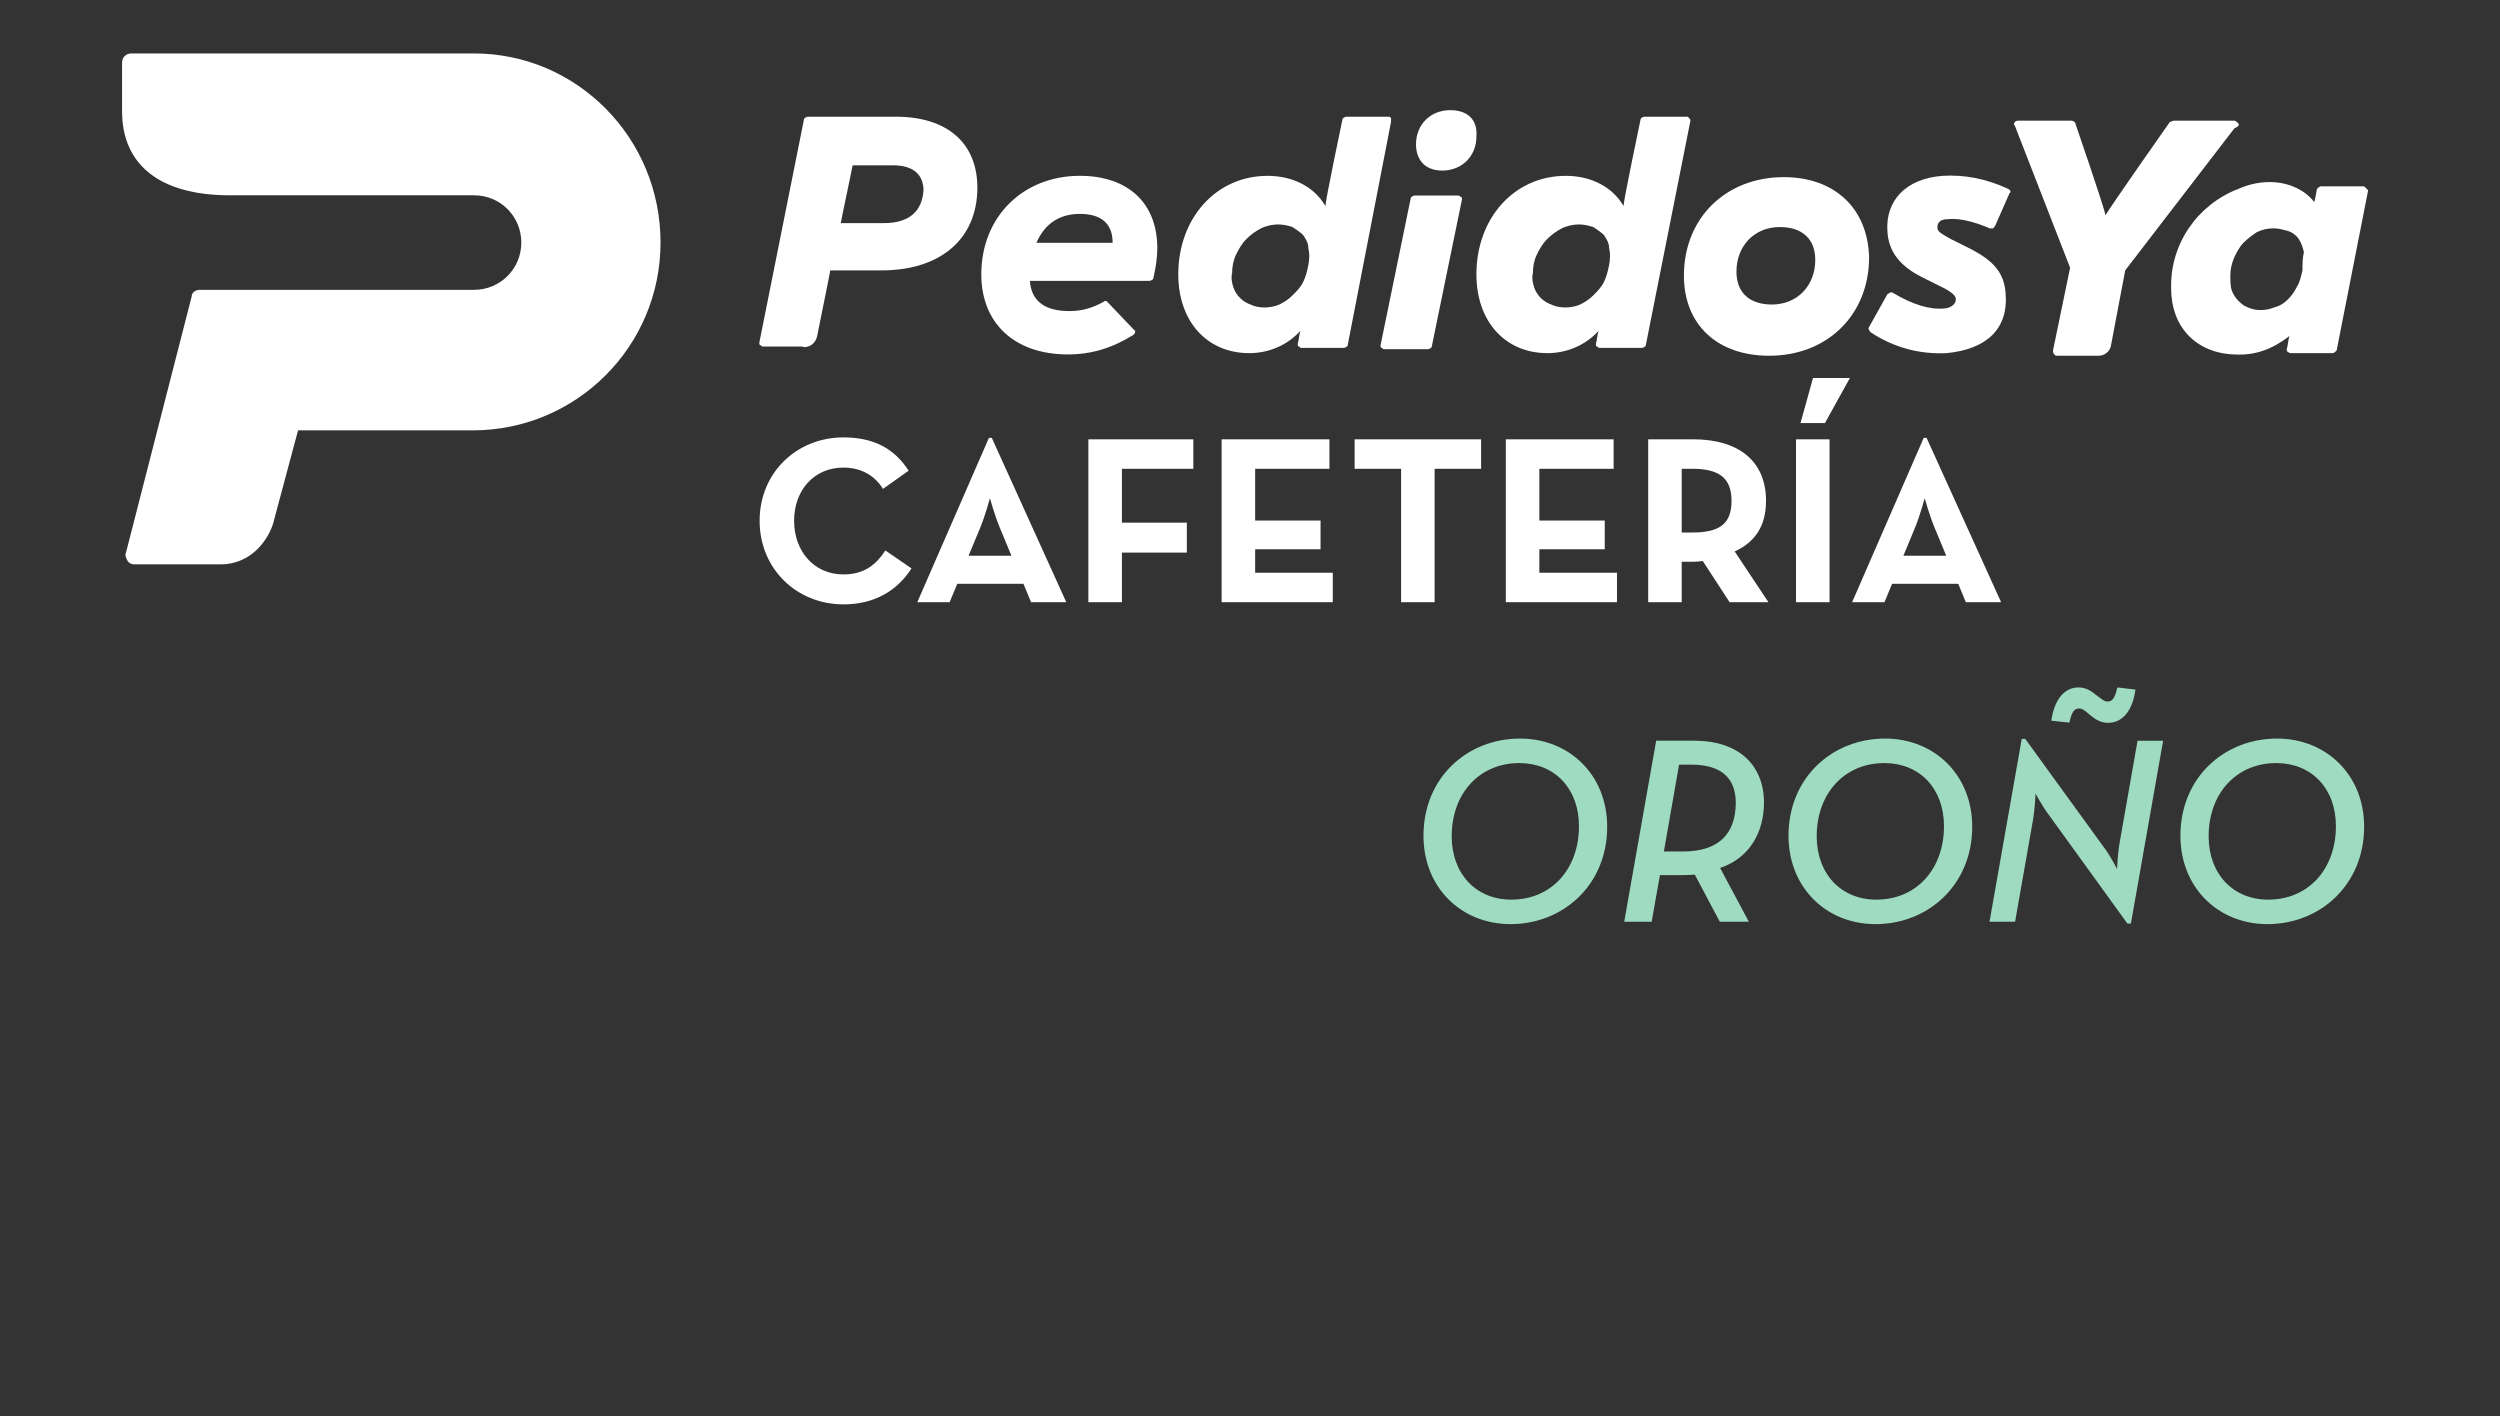 <?xml version="1.0" encoding="utf-8"?>
<!-- Generator: Adobe Illustrator 16.0.3, SVG Export Plug-In . SVG Version: 6.00 Build 0)  -->
<!DOCTYPE svg PUBLIC "-//W3C//DTD SVG 1.1//EN" "http://www.w3.org/Graphics/SVG/1.1/DTD/svg11.dtd">
<svg version="1.1" id="Layer_1" xmlns="http://www.w3.org/2000/svg" xmlns:xlink="http://www.w3.org/1999/xlink" x="0px" y="0px"
	 width="256px" height="145px" viewBox="0 0 256 145" enable-background="new 0 0 256 145" xml:space="preserve">
<rect x="0" y="0" width="256" height="145" fill="#333333" stroke="none"/>
<title>Logo peya es</title>
<desc>Created with Sketch.</desc>
<g>
	<g>
		<path fill="#FFFFFF" d="M148.495,11.28c-2.017,0-3.496,1.479-3.496,3.496c0,1.615,0.941,2.691,2.69,2.691
			c2.017,0,3.497-1.48,3.497-3.498C151.319,12.221,150.243,11.28,148.495,11.28z"/>
		<path fill="#FFFFFF" d="M142.444,12.087c-0.135-0.134-0.135-0.134-0.271-0.134h-4.303c-0.133,0-0.402,0.134-0.402,0.269
			c0,0-1.748,8.339-1.748,8.876c-1.076-1.883-3.229-3.092-5.919-3.092c-5.244,0-9.145,4.303-9.145,10.088
			c0,4.839,2.959,8.067,7.261,8.067c2.02,0,3.9-0.807,5.244-2.287c-0.132,0.402-0.132,0.808-0.27,1.344c0,0.134,0,0.27,0.135,0.27
			c0.133,0.133,0.133,0.133,0.269,0.133h4.303c0.132,0,0.404-0.133,0.404-0.269l4.438-22.862
			C142.444,12.356,142.444,12.221,142.444,12.087z M133.972,27.151c-0.135,0.67-0.27,1.208-0.538,1.747
			c-0.27,0.54-0.673,0.942-1.08,1.345c-0.403,0.403-0.808,0.673-1.345,0.941c-0.939,0.402-2.148,0.402-2.957,0
			c-0.402-0.133-0.808-0.402-1.077-0.672c-0.269-0.269-0.538-0.671-0.672-1.076c-0.134-0.405-0.269-0.941-0.134-1.479
			c0-0.673,0.134-1.345,0.403-1.883c0.269-0.538,0.538-1.076,1.076-1.613c0.401-0.402,0.938-0.808,1.479-1.076
			c0.538-0.269,1.21-0.403,1.748-0.403c0.541,0,1.078,0.134,1.479,0.269c0.403,0.269,0.81,0.538,1.079,0.807
			c0.271,0.403,0.54,0.807,0.54,1.344C134.106,25.94,134.106,26.475,133.972,27.151z"/>
		<path fill="#FFFFFF" d="M149.303,20.022h-4.438c-0.135,0-0.404,0.135-0.404,0.269l-3.093,15.062c0,0.135,0,0.269,0.134,0.269
			c0.132,0.134,0.132,0.134,0.27,0.134h4.438c0.135,0,0.402-0.134,0.402-0.268l3.093-15.063c0-0.135,0-0.269-0.134-0.269
			C149.438,20.022,149.303,20.022,149.303,20.022z"/>
		<path fill="#FFFFFF" d="M83.675,34.412c0.404-2.019,1.344-6.591,1.344-6.724c0.134,0,5.245,0,5.245,0
			c6.052,0,9.817-3.229,9.817-8.473c0-4.572-3.094-7.263-8.339-7.263h-9.01c-0.135,0-0.404,0.135-0.404,0.269l-4.572,22.862
			c0,0.134,0,0.269,0.135,0.269c0.134,0.135,0.134,0.135,0.269,0.135h1.749h2.287C82.195,35.622,83.406,35.622,83.675,34.412z
			 M90.533,22.846c0,0-4.304,0-4.438,0c0-0.135,1.21-5.783,1.21-5.917c0.269,0,4.168,0,4.168,0c2.018,0,3.093,0.942,3.093,2.556
			C94.433,21.635,93.089,22.846,90.533,22.846z"/>
		<path fill="#FFFFFF" d="M182.654,18.139c-5.917,0-10.221,4.169-10.221,10.086c0,4.976,3.363,8.203,8.741,8.203
			c5.922,0,10.221-4.169,10.221-10.087C191.261,21.366,187.899,18.139,182.654,18.139z M181.445,31.183
			c-2.291,0-3.632-1.209-3.632-3.362c0-2.689,1.882-4.572,4.438-4.572c2.287,0,3.632,1.211,3.632,3.362
			C185.883,29.301,183.999,31.183,181.445,31.183z"/>
		<path fill="#FFFFFF" d="M172.971,12.087c-0.133-0.134-0.133-0.134-0.268-0.134h-4.305c-0.133,0-0.402,0.134-0.402,0.269
			c0,0-1.749,8.339-1.749,8.876c-1.075-1.883-3.227-3.092-5.917-3.092c-5.244,0-9.146,4.303-9.146,10.088
			c0,4.839,2.959,8.067,7.263,8.067c2.017,0,3.899-0.807,5.246-2.287c-0.134,0.402-0.134,0.808-0.271,1.344
			c0,0.134,0,0.27,0.133,0.27c0.132,0.133,0.132,0.133,0.271,0.133h4.301c0.133,0,0.401-0.133,0.401-0.269l4.572-22.996
			C173.105,12.356,173.105,12.221,172.971,12.087z M164.769,27.151c-0.135,0.67-0.27,1.208-0.538,1.747
			c-0.27,0.54-0.673,0.942-1.077,1.345c-0.405,0.403-0.811,0.673-1.345,0.941c-0.941,0.402-2.151,0.402-2.959,0
			c-0.402-0.133-0.809-0.402-1.076-0.672c-0.271-0.269-0.542-0.671-0.673-1.076c-0.133-0.405-0.269-0.941-0.133-1.479
			c0-0.673,0.133-1.345,0.403-1.883c0.269-0.538,0.538-1.076,1.076-1.613c0.402-0.402,0.94-0.808,1.479-1.076
			c0.537-0.269,1.21-0.403,1.748-0.403s1.078,0.134,1.48,0.269c0.402,0.269,0.809,0.538,1.079,0.807
			c0.268,0.403,0.539,0.807,0.539,1.344C164.901,25.94,164.901,26.475,164.769,27.151z"/>
		<path fill="#FFFFFF" d="M205.651,19.35c-2.288-1.076-4.572-1.479-6.724-1.344c-3.767,0.269-5.918,2.556-5.648,5.783
			c0.133,2.018,1.344,3.496,3.497,4.573l2.419,1.21c0.942,0.538,1.08,0.808,1.08,1.076c0,0.672-0.811,0.94-1.211,0.94
			c-1.479,0.134-3.231-0.402-5.244-1.612c-0.134,0-0.134-0.133-0.272,0c-0.132,0-0.132,0.134-0.268,0.134l-1.881,3.362
			c-0.134,0.133,0,0.402,0.132,0.538c2.42,1.613,5.11,2.287,7.8,2.151c4.17-0.402,6.321-2.556,6.049-6.051
			c-0.133-2.151-1.206-3.362-3.495-4.572l-2.153-1.076c-1.211-0.673-1.344-0.808-1.344-1.211c0-0.134,0-0.807,1.077-0.807
			c1.211-0.134,2.689,0.269,4.301,0.942c0.134,0,0.271,0,0.271,0c0.135,0,0.135-0.135,0.271-0.269l1.479-3.362
			C205.919,19.753,205.919,19.483,205.651,19.35z"/>
		<path fill="#FFFFFF" d="M229.187,12.625c-0.133-0.134-0.27-0.269-0.403-0.269h-6.188c-0.132,0-0.269,0.134-0.403,0.134
			c0,0-6.047,8.607-6.589,9.548c-0.133-0.807-3.093-9.414-3.093-9.414c0-0.134-0.268-0.269-0.402-0.269h-5.38
			c-0.132,0-0.269,0-0.401,0.134c-0.132,0.134-0.132,0.269,0,0.403l5.651,14.524l-1.751,8.472c0,0.134,0,0.269,0.133,0.402
			c0.133,0.134,0.133,0.134,0.268,0.134h4.304c0.539,0,1.077-0.402,1.211-0.941l1.479-7.799l11.162-14.524
			C229.319,12.894,229.319,12.76,229.187,12.625z"/>
		<path fill="#FFFFFF" d="M242.231,19.215c-0.136-0.134-0.136-0.134-0.271-0.134h-4.303c-0.135,0-0.27,0.134-0.402,0.269
			c0,0-0.133,0.807-0.27,1.345l0,0c-0.941-1.21-2.422-1.883-3.9-2.018c-1.344-0.134-2.689,0.134-3.899,0.673
			c-4.17,1.614-6.994,5.647-6.859,10.221c0,3.899,2.555,6.59,6.456,6.723c2.151,0.134,3.9-0.538,5.652-1.881
			c-0.134,0.403-0.134,0.94-0.271,1.344c0,0.132,0,0.271,0.134,0.271c0.132,0.133,0.132,0.133,0.268,0.133h4.304
			c0.132,0,0.268-0.133,0.402-0.27l3.228-16.407C242.366,19.35,242.366,19.35,242.231,19.215z M235.775,27.686
			c-0.133,0.539-0.269,1.21-0.538,1.613c-0.269,0.54-0.538,0.942-0.94,1.344c-0.403,0.404-0.808,0.672-1.344,0.808
			c-0.941,0.401-2.019,0.401-2.823,0c-0.4-0.134-0.672-0.403-0.94-0.671c-0.27-0.27-0.538-0.673-0.671-1.077
			c-0.133-0.404-0.133-0.941-0.133-1.479c0-0.672,0.133-1.209,0.403-1.882c0.27-0.538,0.537-1.077,0.94-1.479
			c0.4-0.402,0.939-0.808,1.345-1.076c0.539-0.269,1.076-0.403,1.749-0.403c0.538,0,0.941,0.134,1.48,0.269
			c0.4,0.134,0.807,0.402,1.078,0.808c0.269,0.402,0.4,0.808,0.538,1.344C235.775,26.475,235.775,27.015,235.775,27.686z"/>
		<path fill="#FFFFFF" d="M110.571,18.004c-5.783,0-10.086,4.168-10.086,10.087c0,4.977,3.362,8.202,8.876,8.202
			c2.421,0,4.572-0.672,6.723-2.017c0.135-0.134,0.269-0.403,0-0.538l-2.689-2.824c-0.134-0.134-0.269-0.134-0.403,0
			c-1.21,0.67-2.287,0.941-3.497,0.941c-2.556,0-3.9-1.076-4.034-3.093H117.7c0.135,0,0.404-0.133,0.404-0.269
			c0.269-1.211,0.403-2.151,0.403-3.092C118.505,20.828,115.547,18.004,110.571,18.004z M106.133,24.863
			c0.807-1.883,2.287-2.959,4.438-2.959c2.151,0,3.362,0.941,3.362,2.959C113.53,24.863,106.402,24.863,106.133,24.863z"/>
	</g>
	<path fill="#FFFFFF" d="M48.542,5.473h-0.673h-2.823H13.442c-0.538,0-0.942,0.403-0.942,0.942v4.977
		c0,5.514,3.9,8.606,11.028,8.606h25.014c2.689,0,4.841,2.152,4.841,4.841c0,2.689-2.151,4.841-4.841,4.841l0,0H20.435
		c-0.404,0-0.807,0.27-0.807,0.673l-6.724,26.224c-0.135,0.27,0,0.539,0.134,0.808c0.135,0.268,0.404,0.403,0.672,0.403h8.876
		c3.362,0,4.976-2.824,5.379-4.17l2.556-9.549h17.887c10.624,0,19.231-8.607,19.231-19.231C67.639,14.08,59.032,5.473,48.542,5.473z
		"/>
</g>
<g>
	<path fill="#FFFFFF" d="M77.785,53.326c0-4.93,3.803-8.536,8.586-8.536c3.017,0,5.176,1.08,6.672,3.41l-2.625,1.864
		c-0.785-1.276-2.134-2.183-4.048-2.183c-3.018,0-5.054,2.33-5.054,5.445c0,3.116,2.035,5.495,5.054,5.495
		c2.159,0,3.361-1.03,4.293-2.453l2.674,1.839c-1.448,2.256-3.754,3.68-6.967,3.68C81.587,61.889,77.785,58.258,77.785,53.326z"/>
	<path fill="#FFFFFF" d="M101.266,44.839h0.294l7.629,16.829h-3.606l-0.785-1.89h-6.771l-0.785,1.89h-3.312L101.266,44.839z
		 M103.572,56.908l-1.201-2.895c-0.491-1.177-1.006-2.993-1.006-2.993s-0.491,1.816-0.981,2.993l-1.203,2.895H103.572z"/>
	<path fill="#FFFFFF" d="M111.45,44.986h10.745v3.017h-7.311v5.521h6.648v3.066h-6.648v5.077h-3.435V44.986z"/>
	<path fill="#FFFFFF" d="M125.094,44.986h11.04v3.017h-7.606v5.299h6.697v2.944h-6.697v2.404h7.949v3.017h-11.382V44.986z"/>
	<path fill="#FFFFFF" d="M143.472,48.003h-4.759v-3.017h12.952v3.017h-4.759v13.664h-3.431L143.472,48.003L143.472,48.003z"/>
	<path fill="#FFFFFF" d="M154.195,44.986h11.04v3.017h-7.605v5.299h6.696v2.944h-6.696v2.404h7.948v3.017h-11.383V44.986z"/>
	<path fill="#FFFFFF" d="M181.087,61.667h-3.975l-2.748-4.22c-0.319,0.049-0.662,0.074-0.981,0.074h-1.177v4.146h-3.432V44.986
		h4.608c4.665,0,7.459,2.232,7.459,6.304c0,2.6-1.154,4.244-3.211,5.176L181.087,61.667z M173.285,54.529
		c2.797,0,4.024-0.883,4.024-3.238c0-2.354-1.276-3.287-4.024-3.287h-1.079v6.525H173.285z"/>
	<path fill="#FFFFFF" d="M183.91,44.986h3.436v16.681h-3.436V44.986z M185.653,38.706h3.777l-2.554,4.613h-2.503L185.653,38.706z"/>
	<path fill="#FFFFFF" d="M196.988,44.839h0.294l7.631,16.829h-3.609l-0.782-1.89h-6.771l-0.784,1.89h-3.313L196.988,44.839z
		 M199.294,56.908l-1.202-2.895c-0.49-1.177-1.005-2.993-1.005-2.993s-0.492,1.816-0.981,2.993l-1.198,2.895H199.294z"/>
</g>
<g enable-background="new    ">
	<path fill="#9EDBC0" d="M145.764,85.58c0-5.971,4.498-9.951,9.897-9.951c5.018,0,8.916,3.706,8.916,9.024
		c0,5.97-4.524,9.978-9.896,9.978C149.635,94.631,145.764,90.896,145.764,85.58z M161.686,84.597c0-3.871-2.508-6.459-6.108-6.459
		c-4.063,0-6.924,3.081-6.924,7.496c0,3.844,2.479,6.489,6.107,6.489C158.851,92.122,161.686,89.014,161.686,84.597z"/>
	<path fill="#9EDBC0" d="M179.081,94.385h-2.974l-2.561-4.825c-0.382,0.025-0.791,0.054-1.199,0.054h-2.371l-0.845,4.771h-2.811
		l3.273-18.539h3.872c4.607,0,7.17,2.508,7.17,6.381c-0.026,2.943-1.418,5.617-4.497,6.651L179.081,94.385z M172.374,87.188
		c3.653,0,5.344-1.828,5.37-4.962c0-2.59-1.526-3.926-4.553-3.926h-1.255l-1.554,8.888H172.374z"/>
	<path fill="#9EDBC0" d="M183.144,85.58c0-5.971,4.498-9.951,9.897-9.951c5.019,0,8.915,3.706,8.915,9.024
		c0,5.97-4.524,9.978-9.896,9.978C187.014,94.631,183.144,90.896,183.144,85.58z M199.064,84.597c0-3.871-2.509-6.459-6.106-6.459
		c-4.063,0-6.927,3.081-6.927,7.496c0,3.844,2.48,6.489,6.108,6.489C196.229,92.122,199.064,89.014,199.064,84.597z"/>
	<path fill="#9EDBC0" d="M209.807,83.453c-0.653-0.846-1.363-2.182-1.363-2.182s-0.082,1.69-0.271,2.727l-1.828,10.389h-2.618
		l3.3-18.729h0.354l8.071,11.123c0.653,0.847,1.335,2.21,1.335,2.21s0.055-1.554,0.273-2.754l1.826-10.387h2.618l-3.3,18.728h-0.354
		L209.807,83.453z M210.053,73.801c0.327-2.29,1.417-3.407,2.78-3.407c0.738,0,1.255,0.326,1.72,0.708
		c0.599,0.436,0.898,0.737,1.254,0.737c0.516,0,0.764-0.381,1.008-1.444l1.854,0.217c-0.301,2.263-1.389,3.409-2.809,3.409
		c-0.708,0-1.253-0.326-1.718-0.708c-0.572-0.465-0.846-0.763-1.254-0.763c-0.49,0-0.763,0.408-0.981,1.445L210.053,73.801z"/>
	<path fill="#9EDBC0" d="M223.275,85.58c0-5.971,4.499-9.951,9.897-9.951c5.019,0,8.916,3.706,8.916,9.024
		c0,5.97-4.524,9.978-9.897,9.978C227.146,94.631,223.275,90.896,223.275,85.58z M239.197,84.597c0-3.871-2.508-6.459-6.107-6.459
		c-4.063,0-6.925,3.081-6.925,7.496c0,3.844,2.479,6.489,6.108,6.489C236.363,92.122,239.197,89.014,239.197,84.597z"/>
</g>
</svg>
